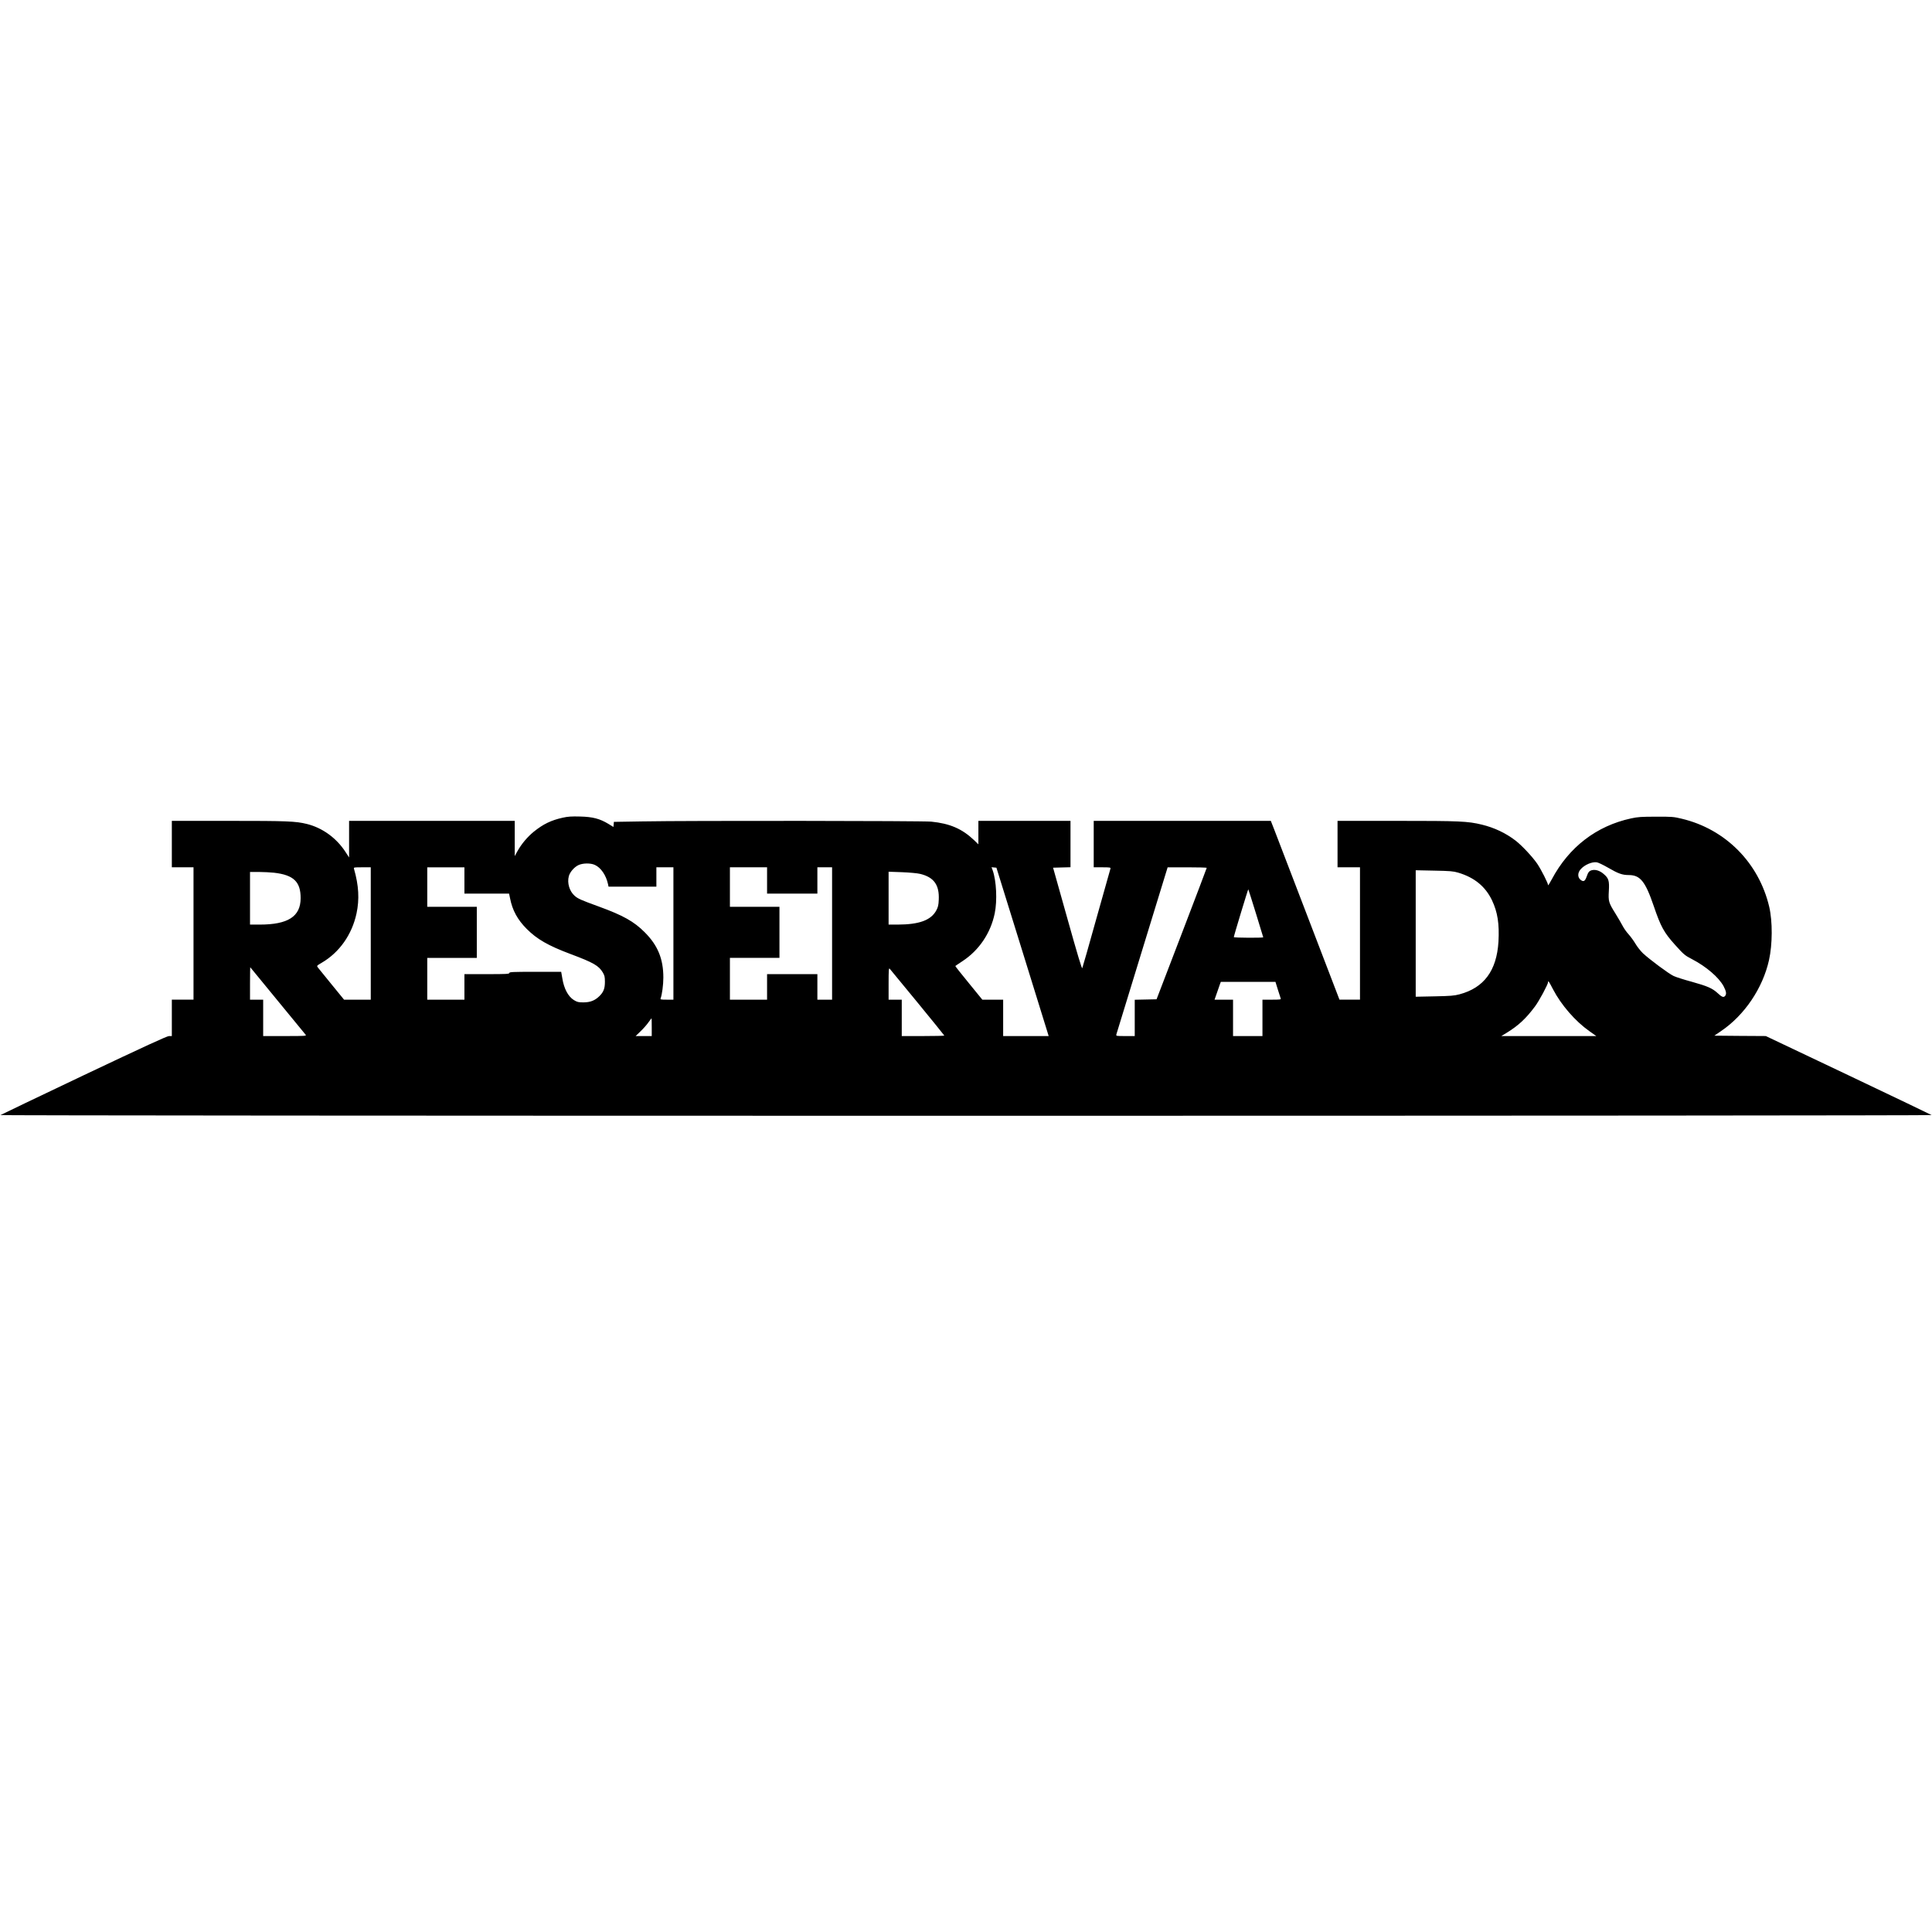 <?xml version="1.0" encoding="UTF-8" standalone="yes"?>
<svg version="1.0" xmlns="http://www.w3.org/2000/svg" width="100mm" height="100mm" viewBox="0 0 2496 387" preserveAspectRatio="xMidYMid meet">
  <g transform="translate(0,387) scale(0.1,-0.1)" fill="#000000" stroke="none">
    <path d="M7270 3851 c-149 -33 -251 -82 -374 -181 -82 -67 -158 -157 -210
-250 l-36 -65 0 228 0 227 -1070 0 -1070 0 0 -236 0 -237 -48 74 c-118 180
-297 309 -497 359 -147 36 -255 40 -1010 40 l-735 0 0 -300 0 -300 140 0 140
0 0 -855 0 -855 -140 0 -140 0 0 -235 0 -235 -36 0 c-26 0 -311 -131 -1102
-506 -587 -279 -1071 -511 -1076 -515 -6 -5 5526 -9 12474 -9 7139 0 12480 4
12475 9 -6 5 -490 236 -1076 515 l-1066 506 -333 2 -332 3 88 60 c302 205 537
553 618 915 46 206 47 501 3 690 -134 569 -566 1004 -1131 1138 -103 25 -127
27 -331 26 -189 0 -235 -3 -322 -22 -448 -97 -803 -370 -1025 -787 -26 -49
-48 -84 -48 -76 0 26 -87 198 -140 277 -61 89 -198 236 -280 299 -126 97 -274
167 -434 206 -185 45 -285 49 -1098 49 l-768 0 0 -300 0 -300 145 0 145 0 0
-855 0 -855 -132 0 -133 0 -400 1043 c-219 573 -419 1093 -443 1155 l-44 112
-1144 0 -1144 0 0 -300 0 -300 111 0 c100 0 110 -2 105 -18 -3 -9 -84 -298
-181 -642 -96 -344 -178 -633 -183 -643 -5 -13 -64 183 -192 640 l-185 658
112 3 113 3 0 299 0 300 -595 0 -595 0 0 -152 0 -151 -57 55 c-154 146 -312
214 -552 238 -116 11 -3126 14 -3733 3 l-367 -6 -3 -33 -3 -33 -65 40 c-111
67 -202 91 -365 95 -110 3 -158 0 -225 -15z m13507 -647 c131 -76 182 -94 266
-94 148 0 214 -83 323 -403 90 -264 131 -339 273 -497 117 -130 126 -137 223
-188 181 -94 344 -234 406 -349 35 -67 40 -103 17 -127 -20 -20 -40 -12 -96
40 -68 62 -128 88 -331 145 -101 27 -207 61 -236 75 -63 29 -311 214 -396 293
-32 31 -76 87 -98 125 -22 37 -62 92 -89 122 -27 29 -60 77 -75 106 -15 29
-56 100 -92 158 -89 142 -95 160 -87 294 8 132 -2 165 -67 220 -47 41 -101 59
-146 50 -39 -8 -53 -24 -73 -82 -21 -61 -40 -73 -76 -46 -43 32 -44 91 -2 139
50 57 145 98 207 90 19 -2 85 -34 149 -71z m-13092 37 c78 -35 145 -133 170
-248 l7 -33 309 0 309 0 0 125 0 125 110 0 110 0 0 -855 0 -855 -86 0 c-78 0
-85 2 -79 18 18 46 35 174 35 268 0 241 -72 416 -240 584 -139 140 -280 219
-596 334 -228 83 -267 100 -310 138 -67 59 -99 166 -75 254 14 52 69 116 123
142 56 27 157 29 213 3z m-2895 -886 l0 -855 -172 0 -173 0 -160 196 c-88 107
-168 206 -177 218 -18 23 -18 24 47 62 230 134 392 364 451 638 39 183 29 361
-32 574 -6 22 -6 22 105 22 l111 0 0 -855z m1210 685 l0 -170 289 0 288 0 13
-62 c30 -153 96 -275 215 -394 133 -133 277 -216 565 -324 297 -111 366 -151
418 -239 23 -39 27 -57 27 -121 0 -86 -18 -133 -73 -186 -58 -56 -116 -78
-203 -79 -67 0 -82 4 -125 30 -74 46 -128 148 -149 280 -3 22 -8 50 -11 63
l-4 22 -335 0 c-291 0 -335 -2 -335 -15 0 -13 -39 -15 -290 -15 l-290 0 0
-165 0 -165 -240 0 -240 0 0 270 0 270 320 0 320 0 0 330 0 330 -320 0 -320 0
0 255 0 255 240 0 240 0 0 -170z m3910 0 l0 -170 325 0 325 0 0 170 0 170 95
0 95 0 0 -855 0 -855 -95 0 -95 0 0 165 0 165 -325 0 -325 0 0 -165 0 -165
-240 0 -240 0 0 270 0 270 320 0 320 0 0 330 0 330 -320 0 -320 0 0 255 0 255
240 0 240 0 0 -170z m3277 -845 c172 -555 324 -1045 337 -1087 l24 -78 -294 0
-294 0 0 235 0 235 -134 0 -135 0 -176 216 c-97 118 -175 217 -173 219 1 2 44
30 93 63 214 140 364 363 416 617 34 163 22 420 -26 555 l-15 41 32 -3 31 -3
314 -1010z m2403 1008 c0 -5 -146 -388 -324 -853 l-324 -845 -141 -3 -141 -3
0 -234 0 -235 -121 0 c-121 0 -121 0 -116 23 3 12 154 502 334 1089 l328 1068
253 0 c138 0 252 -3 252 -7z m3249 -62 c208 -62 350 -177 436 -356 73 -153 97
-306 84 -537 -23 -373 -187 -595 -504 -679 -68 -18 -117 -22 -322 -26 l-243
-5 0 817 0 817 238 -5 c206 -4 247 -7 311 -26z m-15298 -1 c253 -29 344 -117
343 -330 -1 -236 -163 -340 -530 -340 l-124 0 0 340 0 340 113 0 c61 0 151 -5
198 -10z m8347 -15 c178 -43 249 -143 240 -334 -3 -72 -9 -95 -33 -140 -69
-125 -220 -180 -497 -181 l-118 0 0 342 0 341 173 -6 c98 -4 199 -13 235 -22z
m4337 -508 c52 -168 95 -308 95 -311 0 -9 -380 -7 -380 2 -1 13 184 622 187
618 2 -2 46 -141 98 -309z m-12640 -1127 c191 -234 355 -433 363 -442 14 -17
1 -18 -266 -18 l-282 0 0 235 0 235 -85 0 -85 0 0 212 c0 116 2 209 3 207 2
-2 160 -195 352 -429z m8269 -27 c190 -232 346 -424 346 -427 0 -3 -124 -6
-275 -6 l-275 0 0 235 0 235 -85 0 -85 0 0 207 c0 176 2 205 14 193 7 -8 169
-205 360 -437z m8211 169 c105 -201 286 -410 469 -539 l89 -63 -614 0 -613 0
74 45 c149 92 247 184 362 339 55 74 168 285 168 313 0 25 10 11 65 -95z
m-3556 -2 c17 -55 34 -106 37 -115 5 -13 -10 -15 -115 -15 l-121 0 0 -235 0
-235 -190 0 -190 0 0 235 0 235 -119 0 -120 0 29 83 c15 45 34 97 40 115 l12
32 353 0 353 0 31 -100z m-8089 -485 l0 -115 -104 0 -104 0 62 60 c35 33 81
85 102 115 21 30 40 54 42 55 1 0 2 -52 2 -115z"/>
  </g>
</svg>